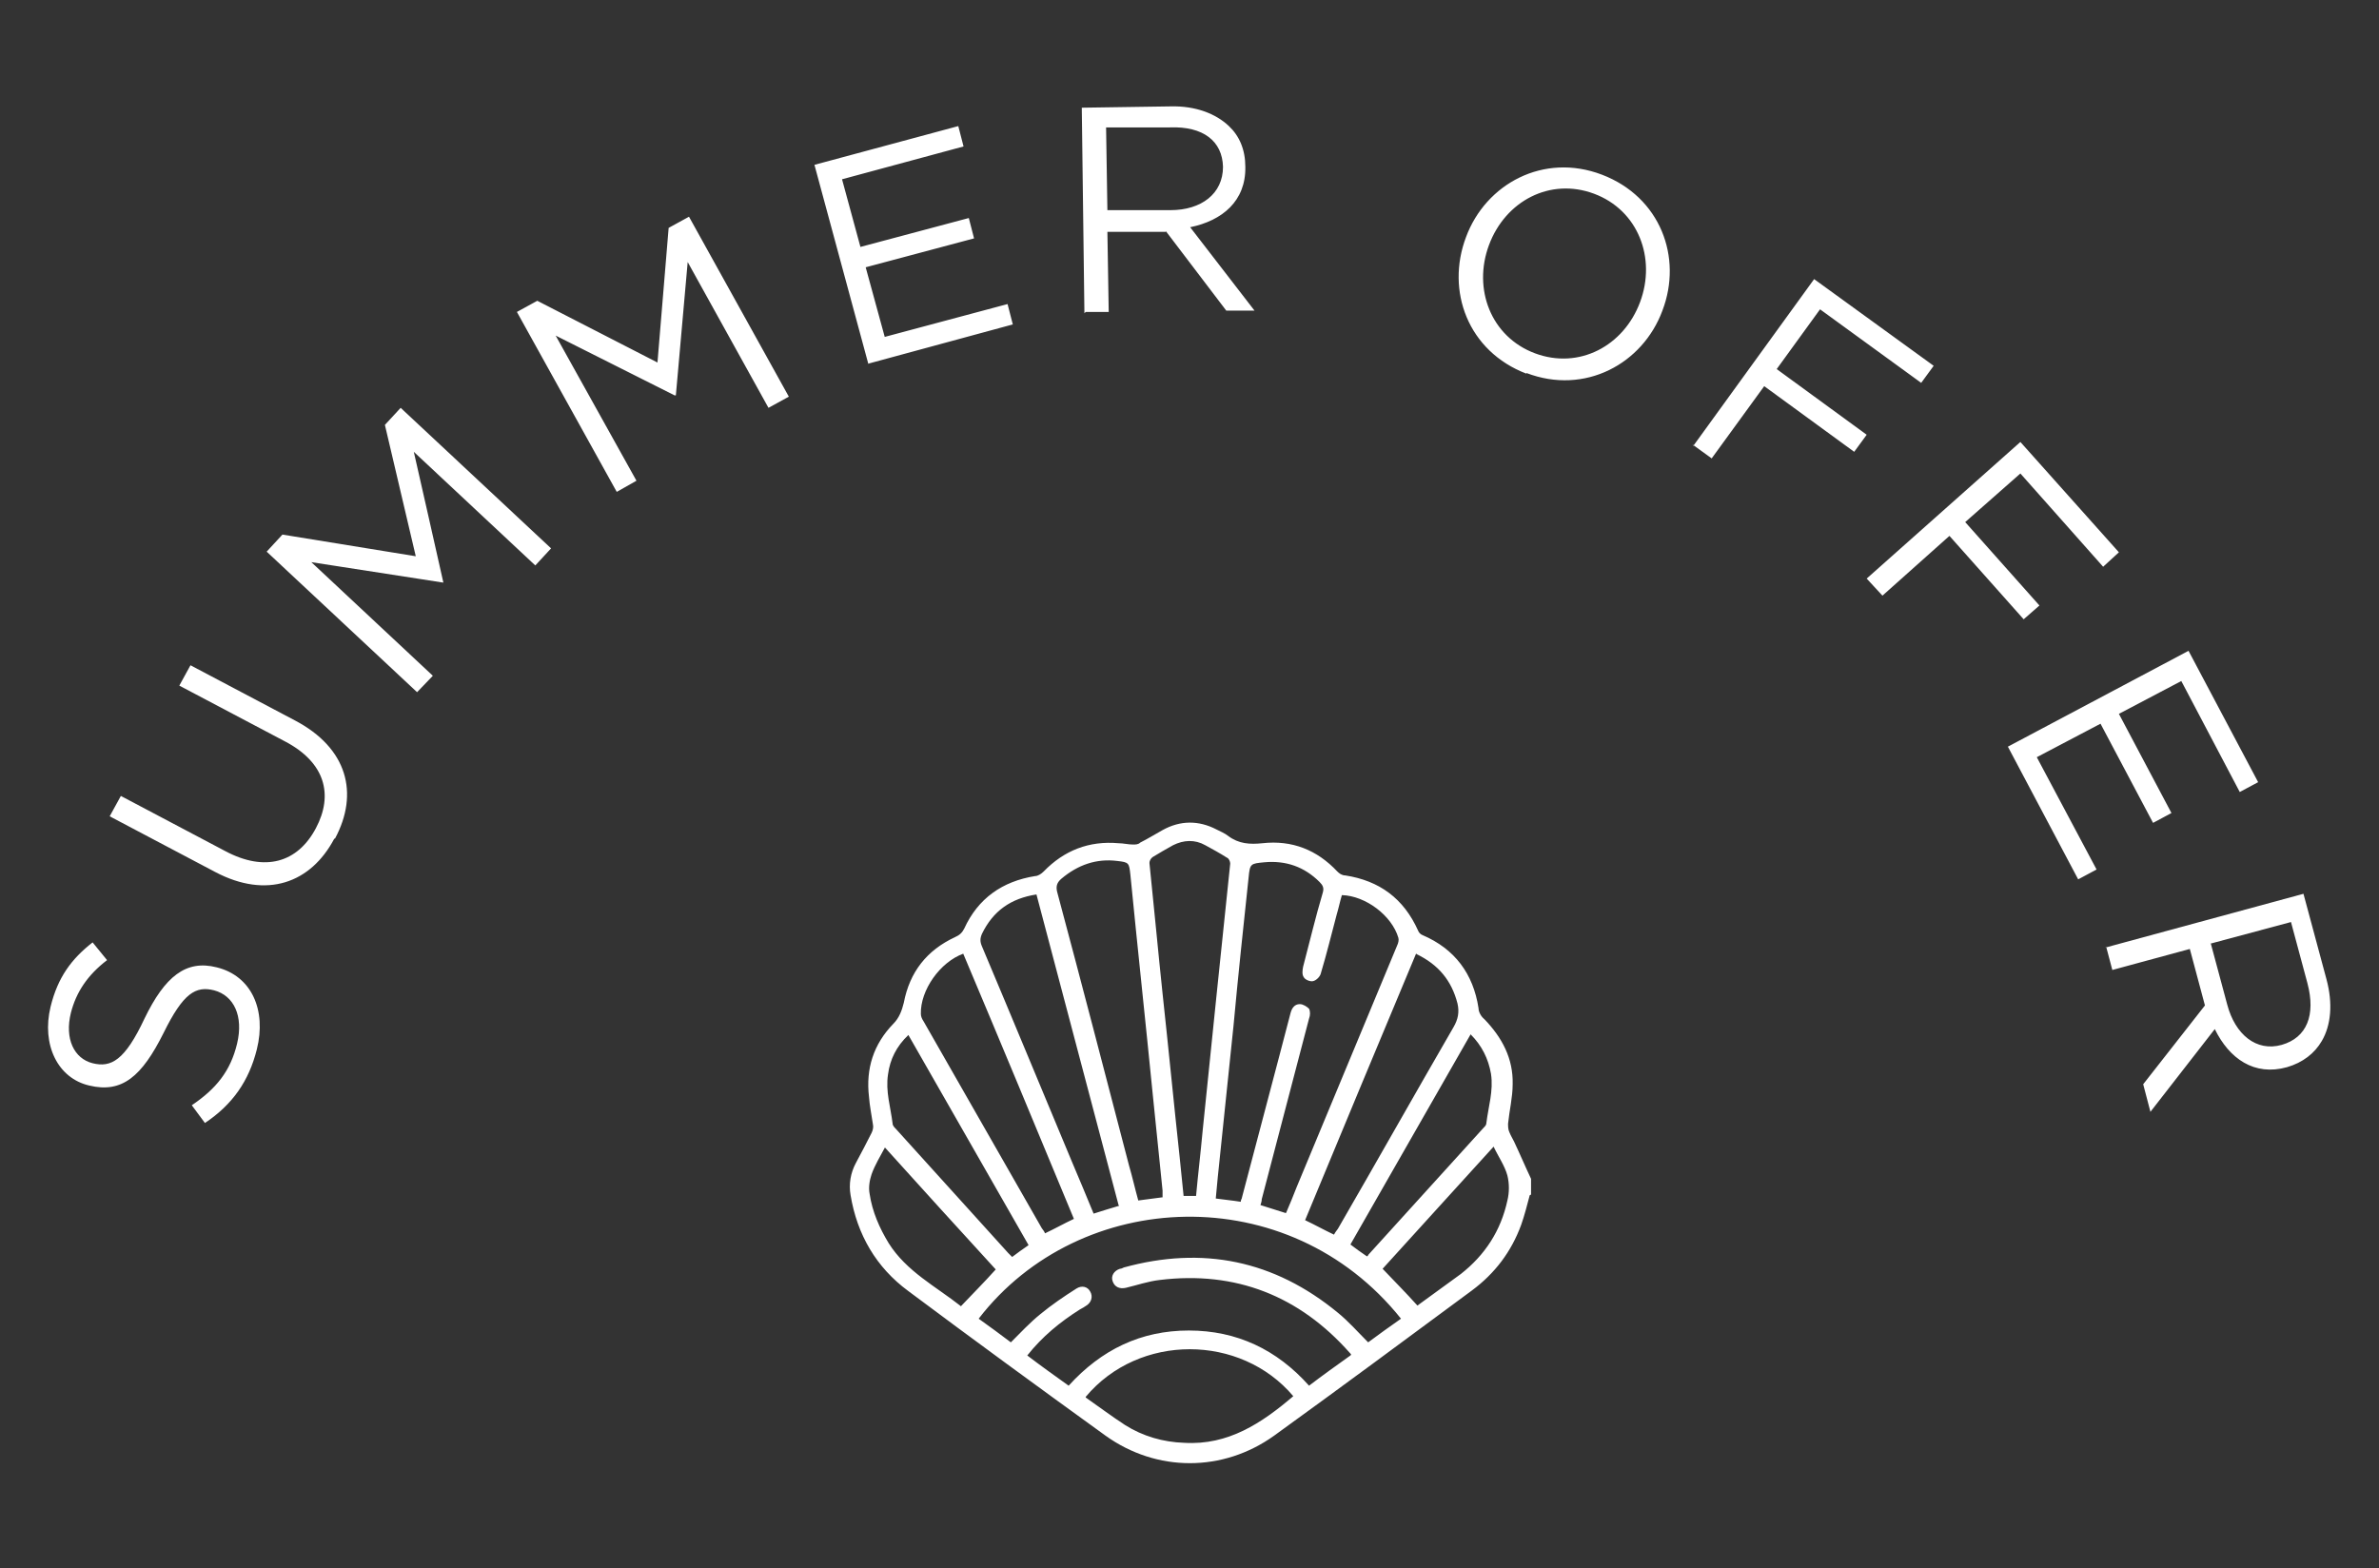 <?xml version="1.0" encoding="UTF-8"?>
<svg id="Layer_1" data-name="Layer 1" xmlns="http://www.w3.org/2000/svg" version="1.1" viewBox="0 0 362.2 238.8">
  <rect x="0" y="0" width="362.2" height="238.8" fill="#333333" stroke="none"/>
  <defs>
    <style>
      .cls-1 {
        fill: #fff;
        stroke-width: 0px;
      }
    </style>
  </defs>
  <path class="cls-1" d="M336.5,143.7l12.3-3.3,2.5,9.3c1.3,4.9-.1,8.3-3.9,9.4h0c-3.9,1.1-7.1-1.6-8.3-6.1l-2.5-9.3ZM320.7,144.3l.9,3.4,11.8-3.2,2.3,8.6h0c0,0-9.4,12-9.4,12l1.1,4.2,9.8-12.6c2.2,4.5,6,7.2,11,5.8h0c2.4-.7,4.2-2.1,5.3-4,1.4-2.4,1.7-5.7.7-9.4l-3.5-13-30.2,8.2ZM305.7,113.7l10.7,20.2,2.8-1.5-9.1-17.1,9.7-5.1,8,15.1,2.8-1.5-8-15.1,9.5-5,8.9,16.9,2.8-1.5-10.6-20-27.7,14.7ZM284.2,88.1l2.4,2.6,10.2-9.1,11.3,12.7,2.4-2.1-11.3-12.7,8.4-7.4,12.6,14.2,2.4-2.2-15-16.8-23.4,20.8ZM257.7,67.7l2.9,2.1,8-11,13.7,10,1.9-2.6-13.7-10,6.6-9.1,15.4,11.2,1.9-2.6-18.2-13.2-18.4,25.4ZM233.7,53.8c-6.7-2.5-9.5-9.8-7-16.5h0c2.5-6.7,9.3-10.3,16-7.8,6.7,2.5,9.5,9.8,7,16.5h0c-2.5,6.7-9.3,10.3-16,7.8M232.4,56.8c8.9,3.4,17.7-1.4,20.7-9.5q0,0,0,0c3.1-8.1-.3-17.3-9.2-20.7-8.9-3.4-17.7,1.4-20.7,9.5h0c-3.1,8.2.3,17.4,9.2,20.8M168.6,32.1l-.2-12.7h9.7c5.1-.2,8,2.1,8.1,6h0c0,4.1-3.3,6.6-8,6.6h-9.6ZM165.3,47.5h3.5s-.2-12.2-.2-12.2h8.9c0-.1,0-.1,0-.1l9.2,12.1h4.3c0,0-9.8-12.7-9.8-12.7,4.9-1,8.5-4,8.4-9.2h0c0-2.6-.9-4.7-2.5-6.2-2-1.9-5.1-3.1-8.9-3l-13.5.2.4,31.3ZM132.1,55.4l22.1-6-.8-3.1-18.7,5-2.9-10.6,16.5-4.4-.8-3.1-16.5,4.4-2.8-10.3,18.5-5-.8-3.1-21.9,5.9,8.2,30.3ZM93.9,74.9l3-1.7-12.3-22.1,18.1,9.1h.2c0,0,1.8-20.3,1.8-20.3l12.3,22.2,3.1-1.7-15.2-27.4-3.1,1.7-1.7,20.5-18.3-9.4-3.1,1.7,15.2,27.4ZM63.5,105.4l2.4-2.5-18.5-17.3,20,3.1h.1c0-.1-4.5-19.9-4.5-19.9l18.5,17.3,2.4-2.6-22.9-21.4-2.4,2.6,4.7,20-20.3-3.3-2.4,2.6,22.9,21.4ZM51,127.7c3.7-6.9,1.9-13.8-6.1-18l-15.9-8.4-1.7,3.1,16.1,8.5c6.1,3.2,7.4,8.1,4.7,13.2-2.8,5.3-7.8,6.7-13.8,3.5l-15.9-8.4-1.7,3.1,16.1,8.5c7.8,4.1,14.5,1.7,18.1-5.1M39.1,159.8c1.5-6-.8-11.2-6.1-12.5h0c-4.7-1.2-7.9,1.4-11,7.8-3,6.4-5.1,7.5-7.9,6.8h0c-2.8-.7-4.3-3.7-3.3-7.7.8-3.1,2.5-5.7,5.5-8l-2.2-2.7c-3.2,2.5-5.3,5.3-6.4,9.8-1.4,5.8,1.1,10.9,5.9,12h0c5,1.2,8-1.4,11.3-8,3-6.1,4.9-7.2,7.7-6.5h0c3,.8,4.5,3.9,3.5,8.1-1,4.2-3.2,6.9-6.9,9.4l2,2.7c4.2-2.8,6.7-6.4,7.9-11.2"/>
  <path class="cls-1" d="M210.5,193.2c1.8,1.9,3.6,3.7,5.3,5.6,2.2-1.6,4.4-3.2,6.6-4.8,3.7-2.9,6.1-6.6,7.1-11.2.3-1.2.3-2.6,0-3.8-.4-1.5-1.4-2.9-2.1-4.4-5.7,6.3-11.3,12.4-16.9,18.6M134.8,174.6c-.8,1.5-1.6,2.8-2.1,4.2-.3.9-.5,2-.3,3,.4,2.7,1.5,5.2,2.9,7.5,2.7,4.3,7.2,6.6,11,9.6,1.8-1.9,3.6-3.7,5.3-5.6-5.6-6.1-11.2-12.3-16.9-18.6M208.1,191.3c.1,0,.2-.1.2-.2,5.9-6.5,11.7-12.9,17.6-19.4.2-.2.4-.4.4-.7.3-2.5,1.1-4.9.7-7.5-.4-2.3-1.4-4.3-3.1-6-6.1,10.7-12.2,21.3-18.3,32,.8.6,1.6,1.2,2.5,1.8M156.6,189.6c-6.1-10.7-12.2-21.3-18.3-32-1.8,1.7-2.8,3.7-3.1,6-.4,2.6.4,5,.7,7.5,0,.3.3.6.5.8,5.7,6.3,11.4,12.6,17.1,18.9.2.2.4.4.6.6.8-.6,1.6-1.2,2.5-1.8M165.3,212.8c2,1.4,4,2.9,6,4.2,2.7,1.7,5.8,2.6,9,2.7,6.7.4,11.8-3,16.6-7.1-8-9.5-23.5-9.6-31.6.1M215.6,145.2c-5.7,13.6-11.3,27.1-16.9,40.6,1.5.7,2.9,1.5,4.4,2.2.2-.4.4-.6.6-.9,5.9-10.2,11.7-20.5,17.6-30.7.7-1.2.9-2.3.6-3.6-.9-3.5-2.9-5.9-6.2-7.5M146.7,145.2c-3.6,1.3-6.6,5.6-6.5,9.2,0,.4.2.8.4,1.1,6,10.5,12,21,18,31.5.2.3.4.5.5.8,1.5-.7,2.9-1.5,4.4-2.2-5.6-13.5-11.2-27-16.9-40.5M170.3,183.5c-4.2-15.8-8.3-31.5-12.5-47.3-3.9.6-6.6,2.5-8.3,6-.3.7-.3,1.2,0,1.9,4.6,10.9,9.1,21.8,13.7,32.8,1.1,2.6,2.2,5.2,3.3,7.9,1.3-.4,2.5-.8,3.9-1.2M182.1,182.1c.3-3.3.7-6.6,1-9.9.7-6.8,1.4-13.7,2.1-20.5.7-6.7,1.4-13.5,2.1-20.2,0-.3-.2-.8-.5-.9-1.1-.7-2.2-1.3-3.3-1.9-1.6-.9-3.3-.8-4.9,0-1.1.6-2.1,1.2-3.1,1.8-.3.2-.5.6-.5.9.7,6.7,1.3,13.3,2,19.9.9,8.3,1.7,16.6,2.6,24.9.2,2,.4,3.9.6,5.9h2ZM177,182.3c0-.4,0-.7,0-1-.5-4.9-1-9.8-1.5-14.7-1.1-11.1-2.3-22.2-3.4-33.4-.2-1.8-.2-1.9-2-2.1-3.2-.4-6,.6-8.5,2.7-.7.6-.9,1.2-.6,2.2,3.7,13.8,7.3,27.7,10.9,41.5.5,1.7.9,3.5,1.4,5.3,1.3-.2,2.5-.3,3.8-.5M195.8,184.7c.6-1.4,1.1-2.6,1.6-3.9,5.1-12.3,10.2-24.5,15.3-36.8.2-.4.3-.9.2-1.2-1-3.4-5-6.4-8.6-6.5-.3,1-.5,2-.8,3-.8,3-1.5,5.9-2.4,8.9-.1.5-.7,1.1-1.2,1.2-.4.1-1.2-.2-1.4-.6-.3-.4-.2-1.1-.1-1.6,1-3.8,1.9-7.6,3-11.3.2-.7,0-1.1-.5-1.6-2.3-2.3-5.1-3.3-8.4-3-2.1.2-2.2.2-2.4,2.3-.8,7.5-1.6,15-2.3,22.6-.8,7.7-1.6,15.4-2.4,23.1-.1,1.1-.2,2.1-.3,3.2,1.4.2,2.6.3,3.8.5,0-.3.2-.5.2-.7,1.9-7.2,3.8-14.4,5.7-21.6.6-2.2,1.1-4.3,1.7-6.5.2-.7.6-1.3,1.4-1.3.5,0,1.1.4,1.4.7.2.4.2,1,0,1.5-2.4,9.2-4.8,18.3-7.2,27.5,0,.3-.1.6-.2.9,1.3.4,2.5.8,3.8,1.2M205.7,206.3c0-.1-.1-.2-.2-.3-7.7-8.7-17.4-12.5-28.9-11.1-1.8.2-3.5.8-5.2,1.2-.9.2-1.7-.1-2-1-.3-.8.2-1.6,1.1-1.9.2,0,.4-.1.6-.2,12-3.3,22.9-1.1,32.6,6.9,1.6,1.3,3,2.9,4.6,4.5,1.6-1.2,3.3-2.4,5-3.6-17.1-21.4-48.9-20-64.3,0,1.7,1.2,3.3,2.4,4.9,3.6,1.5-1.5,2.9-3,4.5-4.3,1.7-1.4,3.6-2.7,5.5-3.9.8-.5,1.7-.3,2.1.5.4.7.2,1.6-.6,2.1-.3.2-.6.4-1,.6-3,1.9-5.7,4.1-8,7,2.1,1.6,4.2,3.1,6.3,4.6,5-5.5,11-8.4,18.3-8.4s13.4,2.9,18.3,8.4c2.1-1.6,4.2-3.1,6.3-4.6M232.9,182c-.4,1.5-.8,3.1-1.3,4.5-1.5,4.1-4,7.4-7.5,10-10,7.4-20,14.8-30.1,22.1-7.8,5.6-17.9,5.6-25.7,0-10.1-7.3-20.1-14.6-30-22-4.9-3.6-7.8-8.6-8.8-14.6-.3-1.7,0-3.4.8-4.9.8-1.5,1.6-3,2.4-4.6.2-.4.3-.9.2-1.3-.2-1.4-.5-2.8-.6-4.2-.5-4.3.7-8,3.7-11.1.9-.9,1.3-2,1.6-3.2.9-4.7,3.5-8,7.8-10,.7-.3,1.1-.7,1.4-1.3,2.1-4.6,5.8-7.2,10.8-8,.4,0,.9-.3,1.3-.7,3.1-3.2,6.9-4.7,11.4-4.3.7,0,1.5.2,2.2.2.4,0,.8,0,1.1-.3,1.2-.6,2.3-1.3,3.4-1.9,2.7-1.5,5.5-1.5,8.2-.1.6.3,1.3.6,1.8,1,1.6,1.2,3.3,1.3,5.2,1.1,4.5-.5,8.3,1,11.4,4.3.3.3.7.6,1.2.6,5.2.8,8.9,3.5,11.1,8.4.1.3.4.6.7.7,4.9,2.1,7.7,5.9,8.5,11.1,0,.6.4,1.3.9,1.7,2.7,2.8,4.4,6,4.3,9.9,0,2-.5,4-.7,6,0,.4,0,.9.2,1.3.2.5.5,1,.7,1.4.9,1.9,1.7,3.8,2.6,5.7v2.4Z"/>
</svg>
